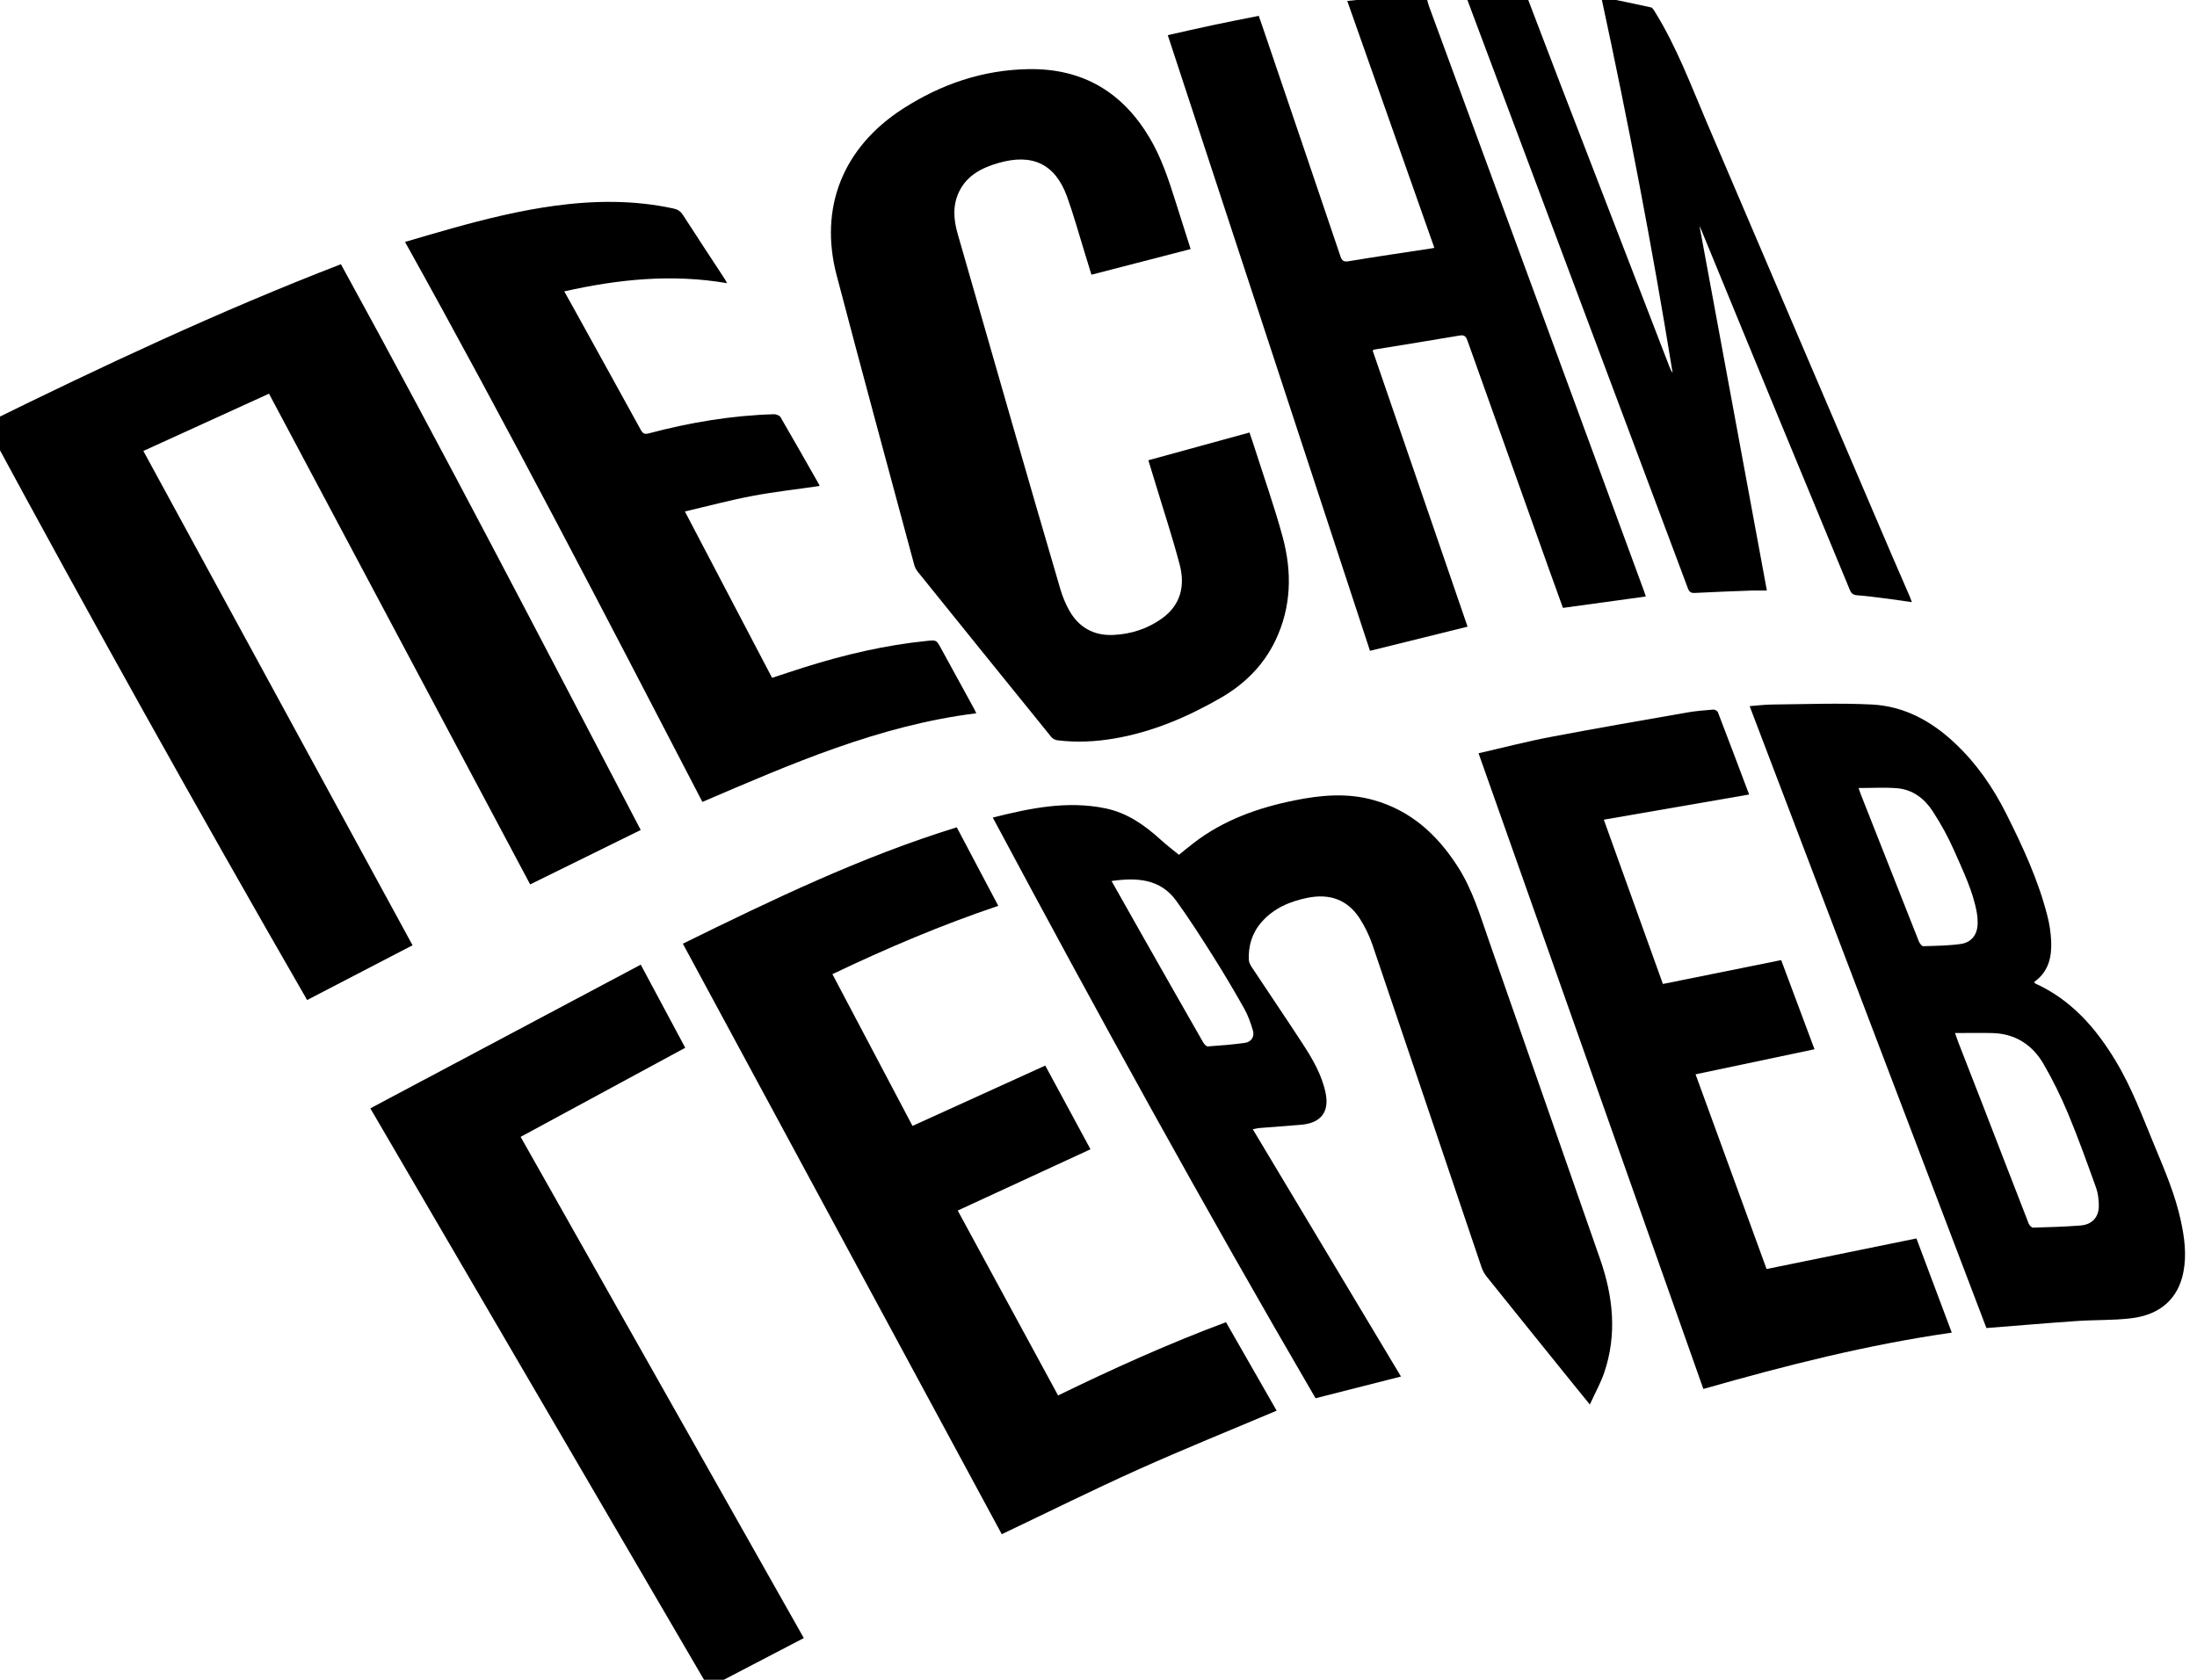 <svg width="68" height="52" viewBox="0 0 68 52" fill="none" xmlns="http://www.w3.org/2000/svg">
<g clip-path="url(#clip0)">
<path d="M8.326 12.187C7.032 12.777 5.753 13.36 4.437 13.96C7.22 19.07 9.99 24.158 12.769 29.262C11.688 29.823 10.605 30.386 9.506 30.957C6.105 25.053 2.792 19.115 -0.448 13.114C3.162 11.337 6.79 9.631 10.552 8.179C13.733 13.978 16.767 19.835 19.831 25.693C18.692 26.254 17.561 26.811 16.409 27.378C13.718 22.321 11.028 17.265 8.326 12.187Z" fill="black"/>
<path d="M30.728 25.309C31.891 25.015 33.034 24.78 34.215 25.023C34.898 25.164 35.44 25.552 35.941 26.009C36.111 26.164 36.296 26.303 36.49 26.462C36.608 26.367 36.778 26.223 36.956 26.088C37.874 25.384 38.936 25.006 40.065 24.777C40.881 24.612 41.696 24.538 42.51 24.766C43.676 25.092 44.491 25.848 45.121 26.83C45.574 27.536 45.808 28.327 46.079 29.105C47.226 32.396 48.378 35.685 49.525 38.976C49.928 40.131 50.054 41.301 49.656 42.482C49.545 42.811 49.371 43.119 49.208 43.478C49.032 43.261 48.892 43.091 48.754 42.92C47.839 41.786 46.924 40.654 46.013 39.518C45.945 39.433 45.889 39.331 45.855 39.228C44.73 35.905 43.612 32.58 42.483 29.258C42.385 28.967 42.246 28.681 42.079 28.423C41.707 27.851 41.155 27.657 40.483 27.79C39.928 27.9 39.423 28.113 39.045 28.547C38.752 28.883 38.634 29.281 38.653 29.717C38.657 29.797 38.706 29.881 38.752 29.952C39.268 30.732 39.794 31.505 40.304 32.288C40.619 32.771 40.914 33.267 41.03 33.84C41.149 34.421 40.882 34.766 40.274 34.818C39.841 34.855 39.408 34.885 38.975 34.92C38.923 34.924 38.871 34.939 38.776 34.958C40.316 37.529 41.844 40.079 43.362 42.612C42.494 42.833 41.619 43.055 40.718 43.284C37.276 37.381 33.97 31.374 30.728 25.309ZM34.404 27.273C34.741 27.871 35.063 28.443 35.387 29.013C36.003 30.1 36.62 31.186 37.241 32.27C37.271 32.323 37.338 32.396 37.384 32.393C37.764 32.367 38.145 32.336 38.522 32.285C38.728 32.258 38.837 32.095 38.779 31.899C38.71 31.666 38.627 31.43 38.508 31.218C38.197 30.666 37.874 30.12 37.535 29.584C37.172 29.009 36.805 28.434 36.405 27.883C35.913 27.205 35.192 27.159 34.404 27.273Z" fill="black"/>
<path d="M36.852 7.71C35.826 7.975 34.813 8.238 33.782 8.504C33.707 8.26 33.634 8.021 33.56 7.782C33.385 7.219 33.229 6.648 33.029 6.093C32.663 5.078 31.957 4.74 30.901 5.046C30.382 5.197 29.924 5.431 29.682 5.941C29.482 6.363 29.515 6.796 29.638 7.227C30.194 9.171 30.753 11.114 31.313 13.057C31.811 14.781 32.31 16.505 32.816 18.226C32.883 18.455 32.974 18.682 33.09 18.89C33.385 19.419 33.85 19.687 34.472 19.655C35.014 19.627 35.517 19.464 35.956 19.151C36.549 18.729 36.684 18.132 36.513 17.48C36.294 16.644 36.021 15.822 35.771 14.993C35.698 14.754 35.625 14.515 35.543 14.248C36.59 13.961 37.621 13.678 38.673 13.389C38.724 13.54 38.772 13.675 38.815 13.812C39.113 14.748 39.443 15.675 39.7 16.622C39.993 17.703 39.973 18.786 39.477 19.825C39.108 20.596 38.521 21.179 37.779 21.606C36.75 22.198 35.666 22.661 34.48 22.863C33.9 22.961 33.317 22.989 32.732 22.917C32.664 22.909 32.583 22.869 32.542 22.818C31.16 21.114 29.783 19.408 28.407 17.7C28.357 17.637 28.317 17.56 28.296 17.483C27.493 14.498 26.681 11.515 25.896 8.525C25.344 6.427 26.091 4.562 27.945 3.367C29.125 2.607 30.418 2.161 31.845 2.14C33.521 2.116 34.742 2.859 35.577 4.258C35.95 4.884 36.172 5.567 36.389 6.253C36.541 6.737 36.696 7.219 36.852 7.71Z" fill="black"/>
<path d="M29.613 25.61C30.044 26.427 30.466 27.224 30.898 28.041C29.137 28.634 27.445 29.354 25.764 30.156C26.594 31.73 27.419 33.293 28.243 34.854C29.62 34.228 30.98 33.61 32.352 32.986C32.834 33.878 33.295 34.732 33.752 35.577C32.378 36.212 31.021 36.838 29.643 37.474C30.685 39.395 31.714 41.29 32.749 43.198C34.454 42.367 36.169 41.593 37.946 40.93C38.475 41.855 38.999 42.77 39.514 43.669C38.081 44.275 36.645 44.855 35.235 45.488C33.827 46.121 32.444 46.809 31.006 47.493C27.724 41.414 24.436 35.325 21.135 29.213C23.908 27.851 26.657 26.523 29.613 25.61Z" fill="black"/>
<path d="M44.395 7.672C43.498 5.13 42.604 2.595 41.7 0.03C42.359 -0.04 42.993 -0.108 43.627 -0.176C43.639 -0.177 43.651 -0.176 43.663 -0.177C43.804 -0.181 43.978 -0.236 44.077 -0.174C44.169 -0.118 44.181 0.063 44.228 0.189C46.44 6.207 48.652 12.224 50.864 18.242C50.89 18.312 50.913 18.384 50.941 18.465C50.084 18.583 49.237 18.7 48.375 18.818C48.243 18.453 48.11 18.085 47.978 17.718C47.127 15.333 46.275 12.948 45.426 10.562C45.383 10.443 45.348 10.358 45.184 10.386C44.302 10.536 43.419 10.677 42.536 10.821C42.525 10.823 42.516 10.832 42.485 10.85C43.463 13.695 44.442 16.544 45.423 19.399C44.418 19.648 43.426 19.894 42.403 20.147C40.319 13.802 38.236 7.457 36.144 1.088C36.63 0.979 37.093 0.872 37.557 0.774C38.017 0.676 38.479 0.587 38.96 0.49C39.005 0.621 39.049 0.746 39.092 0.871C39.892 3.225 40.693 5.579 41.488 7.934C41.538 8.08 41.592 8.112 41.752 8.085C42.605 7.943 43.46 7.819 44.315 7.688C44.338 7.684 44.36 7.679 44.395 7.672Z" fill="black"/>
<path d="M12.536 7.489C13.03 7.345 13.507 7.202 13.987 7.069C15.031 6.778 16.083 6.518 17.161 6.371C18.394 6.203 19.623 6.189 20.846 6.455C20.979 6.484 21.064 6.54 21.137 6.653C21.567 7.321 22.004 7.983 22.439 8.647C22.457 8.676 22.472 8.707 22.504 8.766C20.797 8.473 19.138 8.644 17.465 9.02C17.571 9.21 17.67 9.386 17.767 9.562C18.456 10.81 19.147 12.057 19.833 13.307C19.892 13.413 19.942 13.452 20.079 13.416C21.35 13.079 22.641 12.86 23.959 12.823C24.026 12.821 24.127 12.862 24.158 12.914C24.56 13.603 24.952 14.298 25.347 14.992C25.358 15.011 25.363 15.034 25.366 15.044C24.668 15.146 23.97 15.223 23.283 15.353C22.594 15.483 21.915 15.666 21.198 15.833C22.107 17.567 22.998 19.267 23.897 20.983C24.237 20.872 24.578 20.757 24.921 20.649C26.151 20.263 27.402 19.97 28.689 19.84C28.98 19.811 28.98 19.806 29.123 20.066C29.461 20.683 29.799 21.301 30.137 21.918C30.162 21.964 30.183 22.012 30.218 22.08C27.206 22.454 24.483 23.649 21.74 24.824C18.725 19.016 15.724 13.216 12.536 7.489Z" fill="black"/>
<path d="M61.482 41.111C59.038 34.692 56.6 28.285 54.154 21.859C54.397 21.841 54.628 21.811 54.858 21.809C55.885 21.8 56.914 21.758 57.937 21.809C58.941 21.86 59.783 22.325 60.503 23.002C61.176 23.633 61.688 24.378 62.096 25.19C62.608 26.212 63.09 27.249 63.371 28.36C63.433 28.603 63.472 28.855 63.485 29.104C63.511 29.606 63.418 30.073 62.963 30.396C62.977 30.419 62.982 30.44 62.995 30.445C64.103 30.95 64.855 31.809 65.464 32.811C65.98 33.658 66.318 34.583 66.695 35.491C67.008 36.242 67.327 36.992 67.5 37.79C67.614 38.314 67.682 38.841 67.58 39.373C67.424 40.193 66.871 40.702 65.955 40.81C65.406 40.875 64.847 40.855 64.293 40.893C63.382 40.955 62.473 41.034 61.562 41.105C61.539 41.107 61.516 41.109 61.482 41.111ZM60.51 31.979C60.557 32.113 60.581 32.184 60.608 32.254C60.867 32.919 61.128 33.583 61.385 34.249C61.854 35.46 62.32 36.671 62.792 37.881C62.813 37.933 62.882 38.005 62.926 38.003C63.415 37.989 63.905 37.975 64.392 37.937C64.758 37.908 64.965 37.677 64.961 37.317C64.959 37.132 64.938 36.938 64.876 36.766C64.601 36.002 64.327 35.236 64.015 34.486C63.793 33.953 63.537 33.429 63.246 32.93C62.906 32.349 62.383 32 61.674 31.98C61.299 31.97 60.924 31.979 60.51 31.979ZM57.525 24.394C57.548 24.461 57.565 24.516 57.586 24.569C57.777 25.053 57.968 25.537 58.159 26.021C58.569 27.06 58.977 28.099 59.389 29.137C59.414 29.198 59.479 29.291 59.523 29.29C59.909 29.28 60.299 29.275 60.681 29.223C61.027 29.175 61.209 28.924 61.211 28.576C61.212 28.471 61.205 28.366 61.187 28.263C61.069 27.595 60.77 26.987 60.502 26.372C60.311 25.935 60.079 25.51 59.817 25.109C59.567 24.726 59.203 24.44 58.718 24.401C58.328 24.369 57.933 24.394 57.525 24.394Z" fill="black"/>
<path d="M45.763 23.318C46.534 23.142 47.248 22.955 47.973 22.817C49.383 22.549 50.799 22.304 52.213 22.057C52.483 22.009 52.758 21.988 53.031 21.966C53.076 21.963 53.155 22.006 53.17 22.045C53.498 22.897 53.819 23.751 54.138 24.595C52.644 24.854 51.157 25.111 49.64 25.374C50.259 27.095 50.863 28.776 51.469 30.46C52.692 30.213 53.908 29.968 55.13 29.721C55.485 30.673 55.824 31.58 56.161 32.481C54.928 32.741 53.712 32.997 52.48 33.257C53.224 35.297 53.955 37.301 54.678 39.284C56.232 38.967 57.765 38.654 59.316 38.337C59.687 39.326 60.043 40.276 60.41 41.253C57.8 41.627 55.276 42.267 52.721 42.997C50.406 36.447 48.09 29.899 45.763 23.318Z" fill="black"/>
<path d="M11.462 34.31C14.253 32.826 17.036 31.348 19.832 29.862C20.297 30.731 20.75 31.577 21.209 32.435C19.509 33.356 17.82 34.27 16.114 35.193C19.038 40.369 21.953 45.528 24.879 50.708C23.884 51.227 22.906 51.737 21.933 52.244C18.444 46.268 14.961 40.302 11.462 34.31Z" fill="black"/>
<path d="M45.323 -0.282C45.931 -0.282 46.526 -0.285 47.12 -0.275C47.167 -0.274 47.23 -0.185 47.254 -0.125C47.605 0.787 47.948 1.702 48.3 2.614C49.423 5.53 50.548 8.444 51.674 11.359C51.698 11.423 51.727 11.485 51.77 11.543C51.141 7.659 50.4 3.798 49.561 -0.093C50.099 0.017 50.6 0.116 51.097 0.228C51.151 0.24 51.195 0.323 51.23 0.38C51.895 1.454 52.333 2.63 52.824 3.782C54.724 8.236 56.63 12.687 58.534 17.139C58.725 17.586 58.921 18.031 59.114 18.477C59.134 18.523 59.15 18.572 59.175 18.64C58.871 18.597 58.59 18.555 58.307 18.519C58.035 18.485 57.762 18.447 57.489 18.428C57.364 18.419 57.303 18.378 57.255 18.262C56.511 16.455 55.758 14.65 55.013 12.843C54.224 10.933 53.44 9.02 52.654 7.109C52.635 7.062 52.612 7.016 52.601 6.99C53.292 10.729 53.986 14.486 54.687 18.281C54.485 18.281 54.339 18.277 54.193 18.282C53.615 18.304 53.036 18.324 52.458 18.355C52.334 18.361 52.284 18.323 52.242 18.211C49.953 12.096 47.661 5.982 45.369 -0.131C45.353 -0.174 45.342 -0.219 45.323 -0.282Z" fill="black"/>
<g opacity="0.37">
<g opacity="0.37">
<g opacity="0.37">
<mask id="mask0" mask-type="alpha" maskUnits="userSpaceOnUse" x="30" y="-9" width="55" height="59">
<g opacity="0.37">
<g opacity="0.37">
<path opacity="0.37" d="M30.269 5.984L65.423 -8.82L84.104 34.772L48.95 49.576L30.269 5.984Z" fill="black"/>
</g>
</g>
</mask>
<g mask="url(#mask0)">
<path opacity="0.37" d="M30.269 5.984L65.423 -8.82L84.104 34.772L48.95 49.576L30.269 5.984Z" fill="black"/>
</g>
</g>
</g>
</g>
</g>
<defs>
<clipPath id="clip0">
<rect width="68" height="52" fill="white"/>
</clipPath>
</defs>
</svg>
